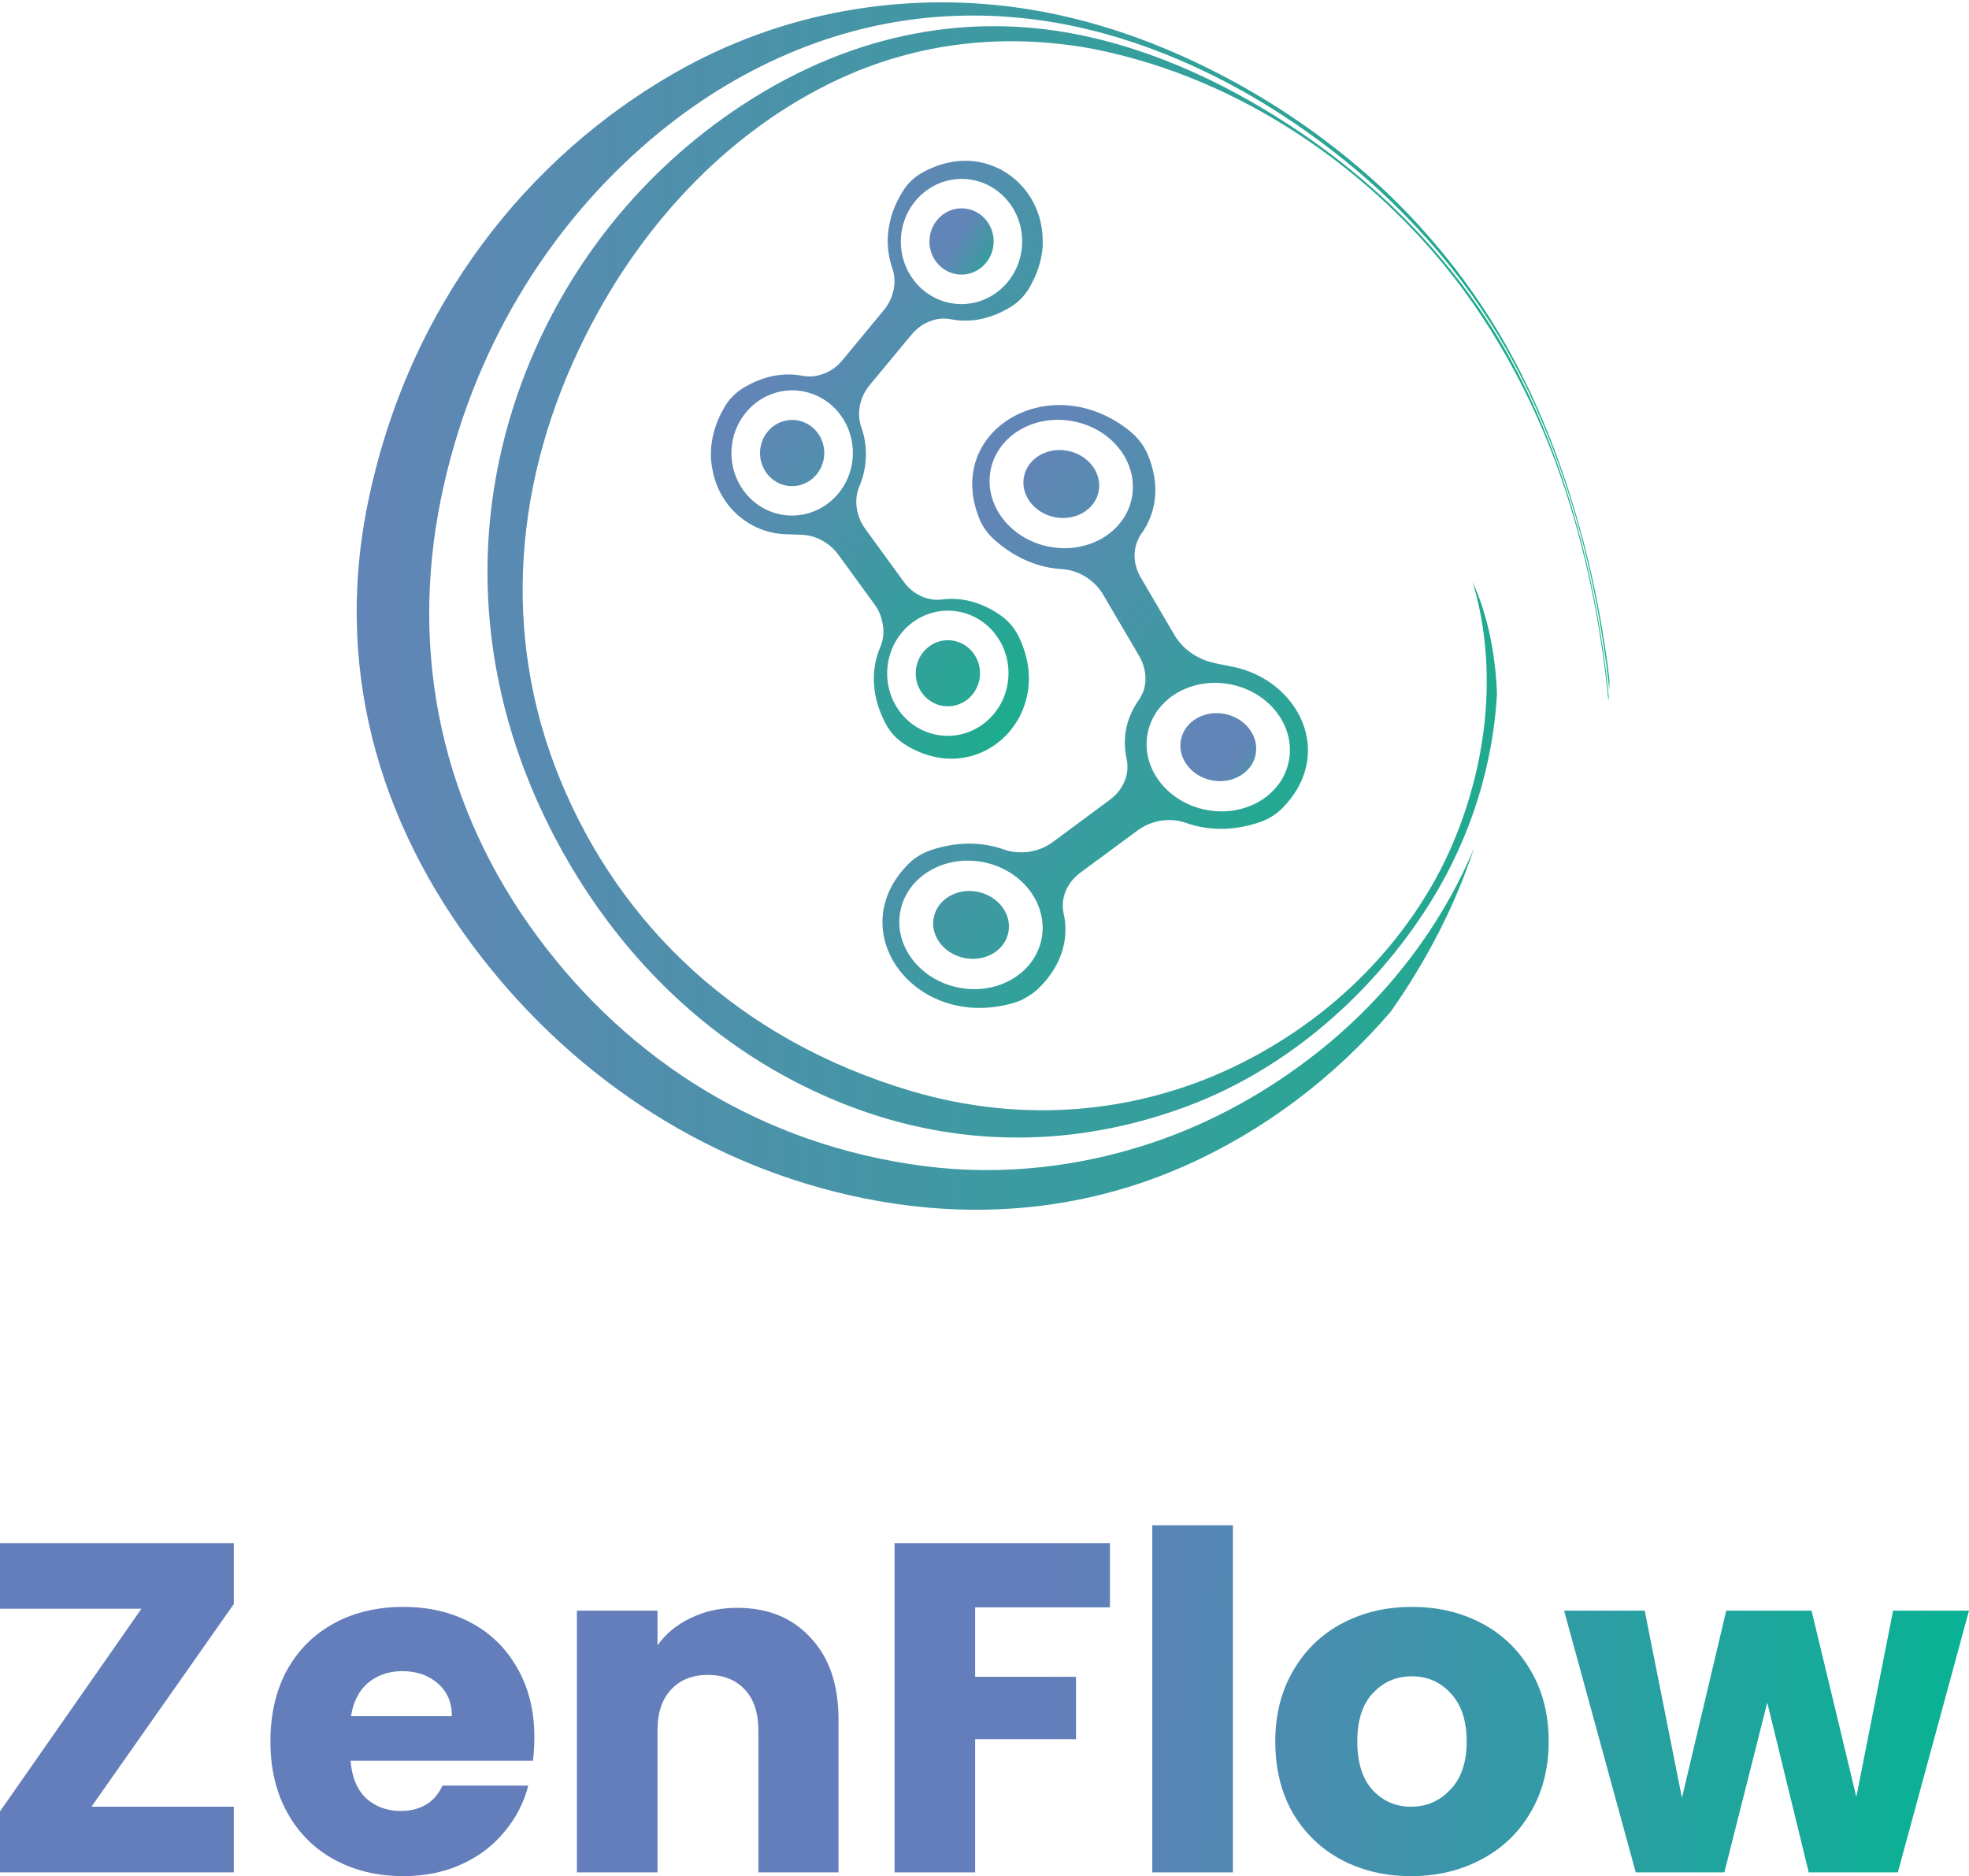 <svg width="679" height="647" viewBox="0 0 679 647" fill="none" xmlns="http://www.w3.org/2000/svg">
<path fill-rule="evenodd" clip-rule="evenodd" d="M479.47 349.013C460.049 371.581 435.919 389.956 408.374 402.151C376.199 416.399 340.122 420.845 302.482 414.113C250.953 404.902 203.675 376.764 168.772 333.534C132.647 288.804 114.759 234.048 126.668 174.371C140.78 104.186 183.03 53.769 232.084 25.485C270.277 3.459 312.062 -2.624 350.128 2.52C376.878 6.142 401.57 15.383 423.583 27.142C443.267 37.642 461.359 50.689 476.956 65.209C493.738 81.016 507.161 98.287 517.43 115.741C526.496 131.152 533.93 148.122 539.793 165.644C547.189 187.893 552.265 211.15 555.002 234.396C555.002 235.665 554.992 236.847 554.973 237.932C554.847 237.021 554.74 236.101 554.662 235.152C552.692 218.037 549.499 200.805 545.015 184.067C540.637 167.688 534.794 151.425 527.379 135.636C520.895 122.018 513.014 108.816 503.793 96.611C494.281 84 483.168 72.037 470.677 61.179C453.652 46.398 433.377 32.692 411.082 22.599C385.633 11.072 356.068 3.324 323.107 5.832C288.204 8.486 254.107 22.957 224.611 47.928C188.835 78.227 162.425 121.311 152.107 171.756C140.926 226.347 152.835 279.098 185.37 323.035C217.021 365.799 262.687 394.886 318.71 402.132C346.033 405.667 372.811 402.229 396.824 394.257C418.507 387.06 437.88 375.902 454.244 363C479.053 343.434 497.31 318.724 508.326 292.465C502.153 311.324 492.457 330.648 479.48 349.022L479.47 349.013ZM516.217 239.22C515.741 225.669 512.965 211.76 507.812 200.718C512.742 216.865 513.888 235.007 511.5 252.839C508.899 272.173 502.056 292.465 491.069 309.89C475.889 334.154 453.322 354.505 425.699 367.794C392.98 383.525 353.923 387.98 314.284 376.27C255.418 358.864 213.828 319.538 193.018 268.472C172.587 218.376 177.42 164.501 201.957 115.722C222.854 74.081 254.127 43.831 288.554 27.626C316.75 14.347 346.828 11.383 376.432 16.758C403.637 22.066 427.436 32.992 447.47 46.088C465.552 57.905 481.479 72.183 494.34 87.041C513.538 109.222 528.602 136.537 538.376 164.84C542.627 177.132 545.966 189.666 548.635 202.258C551.362 215.121 553.342 228.285 554.633 241.545C554.653 241.429 554.682 241.322 554.672 241.225C554.711 240.935 554.769 240.663 554.779 240.383C554.012 232.721 553.071 225.272 551.877 218.046C549.246 202.035 545.539 185.879 540.56 170.264C535.677 154.951 529.466 139.734 521.604 125.166C513.635 110.414 503.609 96.262 491.971 83.36C479.713 69.8 465.193 57.072 448.906 45.981C425.767 30.232 398.92 17.049 370.123 11.615C335.919 5.154 296.192 9.92 256.097 36.15C219.069 60.375 190.776 97.018 176.935 140.615C161.318 189.831 166.492 242.058 191.844 289.753C214.847 333.031 250.079 364.966 292.698 381.365C330.289 395.836 370.501 395.971 409.209 381.568C447.314 367.387 476.5 338.581 494 309.987C507.2 288.426 514.858 263.978 516.236 239.201L516.217 239.22Z" fill="url(#paint0_linear_125_10)"/>
<path d="M342.654 83.618C342.853 77.314 338.06 72.048 331.946 71.855C325.833 71.662 320.715 76.616 320.516 82.92C320.316 89.224 325.11 94.491 331.223 94.684C337.337 94.876 342.454 89.922 342.654 83.618Z" fill="url(#paint1_linear_125_10)"/>
<path d="M273.519 144.819C267.405 144.625 262.29 149.585 262.086 155.881C261.892 162.177 266.686 167.446 272.801 167.64C278.916 167.833 284.031 162.874 284.235 156.578C284.439 150.282 279.634 145.013 273.519 144.819ZM273.519 144.819C267.405 144.625 262.29 149.585 262.086 155.881C261.892 162.177 266.686 167.446 272.801 167.64C278.916 167.833 284.031 162.874 284.235 156.578C284.439 150.282 279.634 145.013 273.519 144.819ZM359.553 82.382C359.369 72.231 353.856 63.378 345.722 58.816C345.178 58.467 344.635 58.167 344.091 57.963C336.618 54.408 327.329 54.312 317.914 59.61C315.294 61.092 313.023 63.203 311.421 65.809C305.568 75.059 304.947 84.523 307.684 92.378C308.529 94.771 308.674 97.338 308.189 99.788C307.694 102.384 306.51 104.854 304.792 106.936L290.398 124.352C288.437 126.706 285.904 128.382 283.119 129.195C281.119 129.844 278.955 130.009 276.848 129.612C270.54 128.372 263.377 129.428 256.068 133.932C254.709 134.794 253.476 135.792 252.38 136.993C251.904 137.448 251.526 137.913 251.137 138.426C250.71 138.978 250.274 139.627 249.885 140.286C249.837 140.334 249.837 140.431 249.788 140.47L249.643 140.751C247.071 145.129 245.731 149.585 245.275 153.885C245.129 155.493 245.129 157.101 245.217 158.67C245.285 159.339 245.353 160.046 245.479 160.714C245.556 161.237 245.634 161.76 245.751 162.244C245.789 162.574 245.867 162.913 245.945 163.242C246.071 163.765 246.187 164.249 246.352 164.772C246.517 165.392 246.721 166.061 246.983 166.69C247.614 168.414 248.439 170.1 249.4 171.65C249.439 171.747 249.536 171.795 249.575 171.892C250.409 173.199 251.283 174.459 252.351 175.582C257.019 180.706 263.58 183.99 270.976 184.232L276.121 184.397C276.897 184.426 277.683 184.493 278.411 184.61C282.711 185.365 286.545 187.758 289.185 191.4L301.57 208.428C303.025 210.365 303.967 212.671 304.355 215.015C304.908 217.736 304.685 220.574 303.55 223.141C300.317 230.813 300.337 240.295 305.598 249.894C307.034 252.548 309.169 254.844 311.693 256.491C312.324 256.888 313.003 257.295 313.634 257.692C314.313 258.04 314.944 258.399 315.624 258.699C316.303 259.048 316.983 259.309 317.623 259.571C336.56 267.136 354.71 252.965 354.807 234.096C354.855 234.048 354.855 233.999 354.807 233.903C354.807 233.903 354.855 233.854 354.807 233.806C354.807 233.806 354.855 233.757 354.807 233.709C354.768 229.011 353.594 224.052 351.041 219.034C349.653 216.38 347.653 214.046 345.276 212.361C338.258 207.401 331.221 205.9 324.806 206.743C322.039 207.082 319.293 206.52 316.895 205.212C314.857 204.156 313.071 202.578 311.664 200.64L298.357 182.353C296.552 179.883 295.494 176.909 295.309 173.916V173.868C295.193 171.727 295.532 169.606 296.387 167.601C297.726 164.511 298.473 161.121 298.59 157.527C298.706 153.972 298.163 150.544 297.027 147.376C296.231 145.032 296.076 142.562 296.474 140.199C296.93 137.506 298.163 134.891 299.929 132.769L314.372 115.354C316.187 113.184 318.536 111.499 321.098 110.637C323.243 109.852 325.592 109.639 327.873 110.094C334.23 111.334 341.345 110.278 348.653 105.774C351.138 104.244 353.283 102.035 354.826 99.478C357.544 94.916 359.029 90.315 359.485 85.879C359.543 85.501 359.553 85.075 359.572 84.697V84.416C359.602 83.757 359.572 83.041 359.553 82.421V82.382ZM327.543 210.607C339.122 210.975 348.139 220.923 347.76 232.856C347.382 244.741 337.753 254.108 326.174 253.749C314.595 253.391 305.578 243.434 305.947 231.539C306.325 219.606 316.002 210.239 327.533 210.598L327.543 210.607ZM272.471 177.781C260.94 177.423 251.875 167.465 252.244 155.571C252.622 143.637 262.299 134.271 273.83 134.629C285.409 134.997 294.474 144.945 294.096 156.888C293.717 168.831 284.041 178.139 272.461 177.781H272.471ZM330.882 104.854C319.351 104.496 310.286 94.538 310.664 82.605C311.043 70.72 320.719 61.353 332.25 61.712C343.829 62.08 352.846 72.028 352.477 83.922C352.099 95.856 342.471 105.222 330.891 104.864L330.882 104.854ZM326.504 243.569C332.619 243.763 337.734 238.852 337.938 232.546C338.142 226.241 333.337 220.981 327.222 220.788C321.108 220.594 315.993 225.553 315.789 231.849C315.595 238.145 320.389 243.376 326.504 243.56V243.569ZM273.519 144.819C267.405 144.625 262.29 149.585 262.086 155.881C261.892 162.177 266.686 167.446 272.801 167.64C278.916 167.833 284.031 162.874 284.235 156.578C284.439 150.282 279.634 145.013 273.519 144.819Z" fill="url(#paint2_linear_125_10)"/>
<path d="M432.988 260.277C434.279 253.966 429.565 247.677 422.459 246.229C415.353 244.781 408.546 248.723 407.254 255.033C405.963 261.344 410.677 267.634 417.783 269.082C424.889 270.53 431.697 266.588 432.988 260.277Z" fill="url(#paint3_linear_125_10)"/>
<path d="M368.327 155.493C361.232 154.05 354.419 157.992 353.128 164.298C351.837 170.603 356.554 176.899 363.649 178.343C370.744 179.786 377.558 175.844 378.849 169.538C380.139 163.232 375.422 156.936 368.327 155.493ZM368.327 155.493C361.232 154.05 354.419 157.992 353.128 164.298C351.837 170.603 356.554 176.899 363.649 178.343C370.744 179.786 377.558 175.844 378.849 169.538C380.139 163.232 375.422 156.936 368.327 155.493ZM337.2 307.556C330.105 306.113 323.292 310.055 322.001 316.361C320.71 322.666 325.437 328.914 332.532 330.367C339.627 331.81 346.431 327.916 347.721 321.611C349.012 315.305 344.295 309.009 337.2 307.566V307.556ZM368.327 155.493C361.232 154.05 354.419 157.992 353.128 164.298C351.837 170.603 356.554 176.899 363.649 178.343C370.744 179.786 377.558 175.844 378.849 169.538C380.139 163.232 375.422 156.936 368.327 155.493ZM337.2 307.556C330.105 306.113 323.292 310.055 322.001 316.361C320.71 322.666 325.437 328.914 332.532 330.367C339.627 331.81 346.431 327.916 347.721 321.611C349.012 315.305 344.295 309.009 337.2 307.566V307.556ZM368.327 155.493C361.232 154.05 354.419 157.992 353.128 164.298C351.837 170.603 356.554 176.899 363.649 178.343C370.744 179.786 377.558 175.844 378.849 169.538C380.139 163.232 375.422 156.936 368.327 155.493ZM425.088 229.941L419.109 228.72C418.255 228.546 417.41 228.323 416.576 228.052C411.674 226.464 407.501 223.238 405.026 219.025L393.446 199.275C390.797 194.829 390.486 189.579 392.864 185.278C392.912 185.288 392.922 185.239 392.883 185.181C393.126 184.784 393.31 184.426 393.611 184.048C398.668 176.977 400.289 167.426 395.766 156.675C394.485 153.701 392.379 150.95 389.768 148.781C362.707 126.716 325.66 147.967 337.55 178.44C338.656 181.433 340.607 184.154 343.16 186.353C350.459 192.785 358.466 195.797 366.046 196.252C366.862 196.32 367.687 196.388 368.483 196.553C373.549 197.589 377.946 200.853 380.421 205.057L392.825 226.212C395.009 229.922 395.591 234.135 394.427 237.951C394.009 239.201 393.437 240.363 392.65 241.487C390.622 244.334 389.127 247.579 388.389 251.192C387.662 254.747 387.768 258.321 388.506 261.741C388.797 263.038 388.846 264.424 388.739 265.741C388.331 269.654 386.128 273.354 382.663 275.863L362.94 290.46C359.67 292.852 355.515 294.131 351.284 293.908C349.575 293.86 347.906 293.569 346.246 292.978C339.093 290.431 330.561 290.024 321.312 293.085C318.099 294.112 315.236 295.894 313.042 298.17C290.126 321.553 315.857 355.599 349.42 345.894C350.245 345.671 351.021 345.38 351.817 345.051C351.934 345.022 352.05 345.003 352.118 344.916C352.662 344.683 353.167 344.392 353.671 344.092C355.049 343.337 356.34 342.465 357.486 341.458C357.68 341.303 357.884 341.148 358.029 340.973C358.087 340.935 358.107 340.838 358.175 340.809C358.243 340.78 358.243 340.721 358.311 340.692C366.464 332.624 368.648 323.335 366.794 315.005C366.561 313.968 366.454 312.864 366.512 311.789V311.74C366.668 307.517 368.968 303.594 372.637 300.882L392.417 286.295C395.62 283.931 399.726 282.643 403.919 282.808C405.627 282.856 407.394 283.224 409.102 283.815C416.255 286.363 424.748 286.711 434.046 283.66C437.259 282.634 440.122 280.851 442.374 278.546C460.534 259.92 447.926 234.581 425.078 229.921L425.088 229.941ZM361.572 188.494C348.119 185.753 339.209 173.858 341.646 161.954C344.091 150.001 356.952 142.601 370.404 145.342C383.857 148.083 392.718 159.92 390.272 171.863C387.836 183.767 374.966 191.216 361.572 188.484V188.494ZM330.445 340.557C316.992 337.816 308.082 325.921 310.518 314.017C312.955 302.112 325.834 294.615 339.287 297.357C352.681 300.088 361.591 311.983 359.145 323.926C356.699 335.869 343.839 343.279 330.445 340.547V340.557ZM415.721 279.253C402.269 276.512 393.359 264.617 395.795 252.713C398.241 240.76 411.111 233.312 424.564 236.053C437.958 238.784 446.868 250.679 444.422 262.622C441.986 274.526 429.116 281.975 415.721 279.243V279.253ZM368.327 155.493C361.232 154.05 354.419 157.992 353.128 164.298C351.837 170.603 356.554 176.899 363.649 178.343C370.744 179.786 377.558 175.844 378.849 169.538C380.139 163.232 375.422 156.936 368.327 155.493ZM337.2 307.556C330.105 306.113 323.292 310.055 322.001 316.361C320.71 322.666 325.437 328.914 332.532 330.367C339.627 331.81 346.431 327.916 347.721 321.611C349.012 315.305 344.295 309.009 337.2 307.566V307.556ZM368.327 155.493C361.232 154.05 354.419 157.992 353.128 164.298C351.837 170.603 356.554 176.899 363.649 178.343C370.744 179.786 377.558 175.844 378.849 169.538C380.139 163.232 375.422 156.936 368.327 155.493ZM337.2 307.556C330.105 306.113 323.292 310.055 322.001 316.361C320.71 322.666 325.437 328.914 332.532 330.367C339.627 331.81 346.431 327.916 347.721 321.611C349.012 315.305 344.295 309.009 337.2 307.566V307.556ZM368.327 155.493C361.232 154.05 354.419 157.992 353.128 164.298C351.837 170.603 356.554 176.899 363.649 178.343C370.744 179.786 377.558 175.844 378.849 169.538C380.139 163.232 375.422 156.936 368.327 155.493ZM337.2 307.556C330.105 306.113 323.292 310.055 322.001 316.361C320.71 322.666 325.437 328.914 332.532 330.367C339.627 331.81 346.431 327.916 347.721 321.611C349.012 315.305 344.295 309.009 337.2 307.566V307.556ZM368.327 155.493C361.232 154.05 354.419 157.992 353.128 164.298C351.837 170.603 356.554 176.899 363.649 178.343C370.744 179.786 377.558 175.844 378.849 169.538C380.139 163.232 375.422 156.936 368.327 155.493ZM368.327 155.493C361.232 154.05 354.419 157.992 353.128 164.298C351.837 170.603 356.554 176.899 363.649 178.343C370.744 179.786 377.558 175.844 378.849 169.538C380.139 163.232 375.422 156.936 368.327 155.493Z" fill="url(#paint4_linear_125_10)"/>
<path d="M31.534 623.059H80.623V645.706H0V624.676L48.764 554.794H0V532.147H80.623V553.176L31.534 623.059Z" fill="url(#paint5_linear_125_10)"/>
<path d="M184.28 599.118C184.28 601.706 184.117 604.402 183.792 607.206H120.887C121.32 612.814 123.108 617.127 126.251 620.147C129.502 623.059 133.457 624.515 138.117 624.515C145.052 624.515 149.874 621.603 152.583 615.779H182.167C180.65 621.711 177.886 627.049 173.877 631.794C169.976 636.539 165.045 640.26 159.085 642.956C153.125 645.652 146.461 647 139.092 647C130.206 647 122.295 645.113 115.36 641.338C108.425 637.564 103.006 632.172 99.105 625.162C95.204 618.152 93.254 609.956 93.254 600.574C93.254 591.191 95.15 582.995 98.943 575.985C102.844 568.975 108.262 563.583 115.197 559.809C122.133 556.034 130.098 554.147 139.092 554.147C147.869 554.147 155.672 555.98 162.499 559.647C169.326 563.314 174.635 568.544 178.428 575.338C182.329 582.132 184.28 590.059 184.28 599.118ZM155.834 591.838C155.834 587.093 154.209 583.319 150.958 580.515C147.707 577.711 143.643 576.309 138.767 576.309C134.107 576.309 130.152 577.657 126.901 580.353C123.758 583.049 121.808 586.877 121.049 591.838H155.834Z" fill="url(#paint6_linear_125_10)"/>
<path d="M254.209 554.471C264.829 554.471 273.281 557.922 279.567 564.824C285.96 571.618 289.157 581 289.157 592.971V645.706H261.524V596.691C261.524 590.652 259.953 585.961 256.81 582.618C253.667 579.275 249.441 577.603 244.131 577.603C238.822 577.603 234.595 579.275 231.453 582.618C228.31 585.961 226.739 590.652 226.739 596.691V645.706H198.943V555.441H226.739V567.412C229.556 563.422 233.349 560.294 238.117 558.029C242.885 555.657 248.249 554.471 254.209 554.471Z" fill="url(#paint7_linear_125_10)"/>
<path d="M382.756 532.147V554.309H336.267V578.25H371.053V599.765H336.267V645.706H308.472V532.147H382.756Z" fill="url(#paint8_linear_125_10)"/>
<path d="M425.16 526V645.706H397.365V526H425.16Z" fill="url(#paint9_linear_125_10)"/>
<path d="M486.59 647C477.704 647 469.685 645.113 462.533 641.338C455.49 637.564 449.909 632.172 445.791 625.162C441.782 618.152 439.777 609.956 439.777 600.574C439.777 591.299 441.836 583.157 445.954 576.147C450.071 569.029 455.706 563.583 462.858 559.809C470.01 556.034 478.029 554.147 486.915 554.147C495.801 554.147 503.82 556.034 510.972 559.809C518.124 563.583 523.759 569.029 527.877 576.147C531.995 583.157 534.054 591.299 534.054 600.574C534.054 609.848 531.941 618.044 527.715 625.162C523.597 632.172 517.908 637.564 510.647 641.338C503.495 645.113 495.476 647 486.59 647ZM486.59 623.059C491.9 623.059 496.397 621.118 500.082 617.235C503.874 613.353 505.771 607.799 505.771 600.574C505.771 593.348 503.929 587.794 500.244 583.912C496.668 580.029 492.225 578.088 486.915 578.088C481.497 578.088 477 580.029 473.424 583.912C469.848 587.686 468.06 593.24 468.06 600.574C468.06 607.799 469.794 613.353 473.261 617.235C476.837 621.118 481.28 623.059 486.59 623.059Z" fill="url(#paint10_linear_125_10)"/>
<path d="M679 555.441L654.455 645.706H623.734L609.43 587.147L594.638 645.706H564.079L539.372 555.441H567.168L580.009 619.985L595.288 555.441H624.709L640.151 619.662L652.83 555.441H679Z" fill="url(#paint11_linear_125_10)"/>
<defs>
<linearGradient id="paint0_linear_125_10" x1="122.999" y1="208.999" x2="555.002" y2="208.999" gradientUnits="userSpaceOnUse">
<stop stop-color="#6285B7"/>
<stop offset="1" stop-color="#1AAE8C"/>
</linearGradient>
<linearGradient id="paint1_linear_125_10" x1="330.183" y1="82.006" x2="349.123" y2="93.681" gradientUnits="userSpaceOnUse">
<stop stop-color="#6285B7"/>
<stop offset="1" stop-color="#1AAE8C"/>
</linearGradient>
<linearGradient id="paint2_linear_125_10" x1="269.812" y1="121.089" x2="390.049" y2="195.21" gradientUnits="userSpaceOnUse">
<stop stop-color="#6285B7"/>
<stop offset="1" stop-color="#1AAE8C"/>
</linearGradient>
<linearGradient id="paint3_linear_125_10" x1="425.819" y1="262.129" x2="446.062" y2="277.864" gradientUnits="userSpaceOnUse">
<stop stop-color="#6285B7"/>
<stop offset="1" stop-color="#1AAE8C"/>
</linearGradient>
<linearGradient id="paint4_linear_125_10" x1="312.777" y1="213.308" x2="441.266" y2="313.214" gradientUnits="userSpaceOnUse">
<stop stop-color="#6285B7"/>
<stop offset="1" stop-color="#1AAE8C"/>
</linearGradient>
<linearGradient id="paint5_linear_125_10" x1="360.471" y1="586.5" x2="680.208" y2="600.852" gradientUnits="userSpaceOnUse">
<stop stop-color="#647EBB"/>
<stop offset="1" stop-color="#07B393"/>
</linearGradient>
<linearGradient id="paint6_linear_125_10" x1="360.471" y1="586.5" x2="680.208" y2="600.852" gradientUnits="userSpaceOnUse">
<stop stop-color="#647EBB"/>
<stop offset="1" stop-color="#07B393"/>
</linearGradient>
<linearGradient id="paint7_linear_125_10" x1="360.471" y1="586.5" x2="680.208" y2="600.852" gradientUnits="userSpaceOnUse">
<stop stop-color="#647EBB"/>
<stop offset="1" stop-color="#07B393"/>
</linearGradient>
<linearGradient id="paint8_linear_125_10" x1="360.471" y1="586.5" x2="680.208" y2="600.852" gradientUnits="userSpaceOnUse">
<stop stop-color="#647EBB"/>
<stop offset="1" stop-color="#07B393"/>
</linearGradient>
<linearGradient id="paint9_linear_125_10" x1="360.471" y1="586.5" x2="680.208" y2="600.852" gradientUnits="userSpaceOnUse">
<stop stop-color="#647EBB"/>
<stop offset="1" stop-color="#07B393"/>
</linearGradient>
<linearGradient id="paint10_linear_125_10" x1="360.471" y1="586.5" x2="680.208" y2="600.852" gradientUnits="userSpaceOnUse">
<stop stop-color="#647EBB"/>
<stop offset="1" stop-color="#07B393"/>
</linearGradient>
<linearGradient id="paint11_linear_125_10" x1="360.471" y1="586.5" x2="680.208" y2="600.852" gradientUnits="userSpaceOnUse">
<stop stop-color="#647EBB"/>
<stop offset="1" stop-color="#07B393"/>
</linearGradient>
</defs>
</svg>
